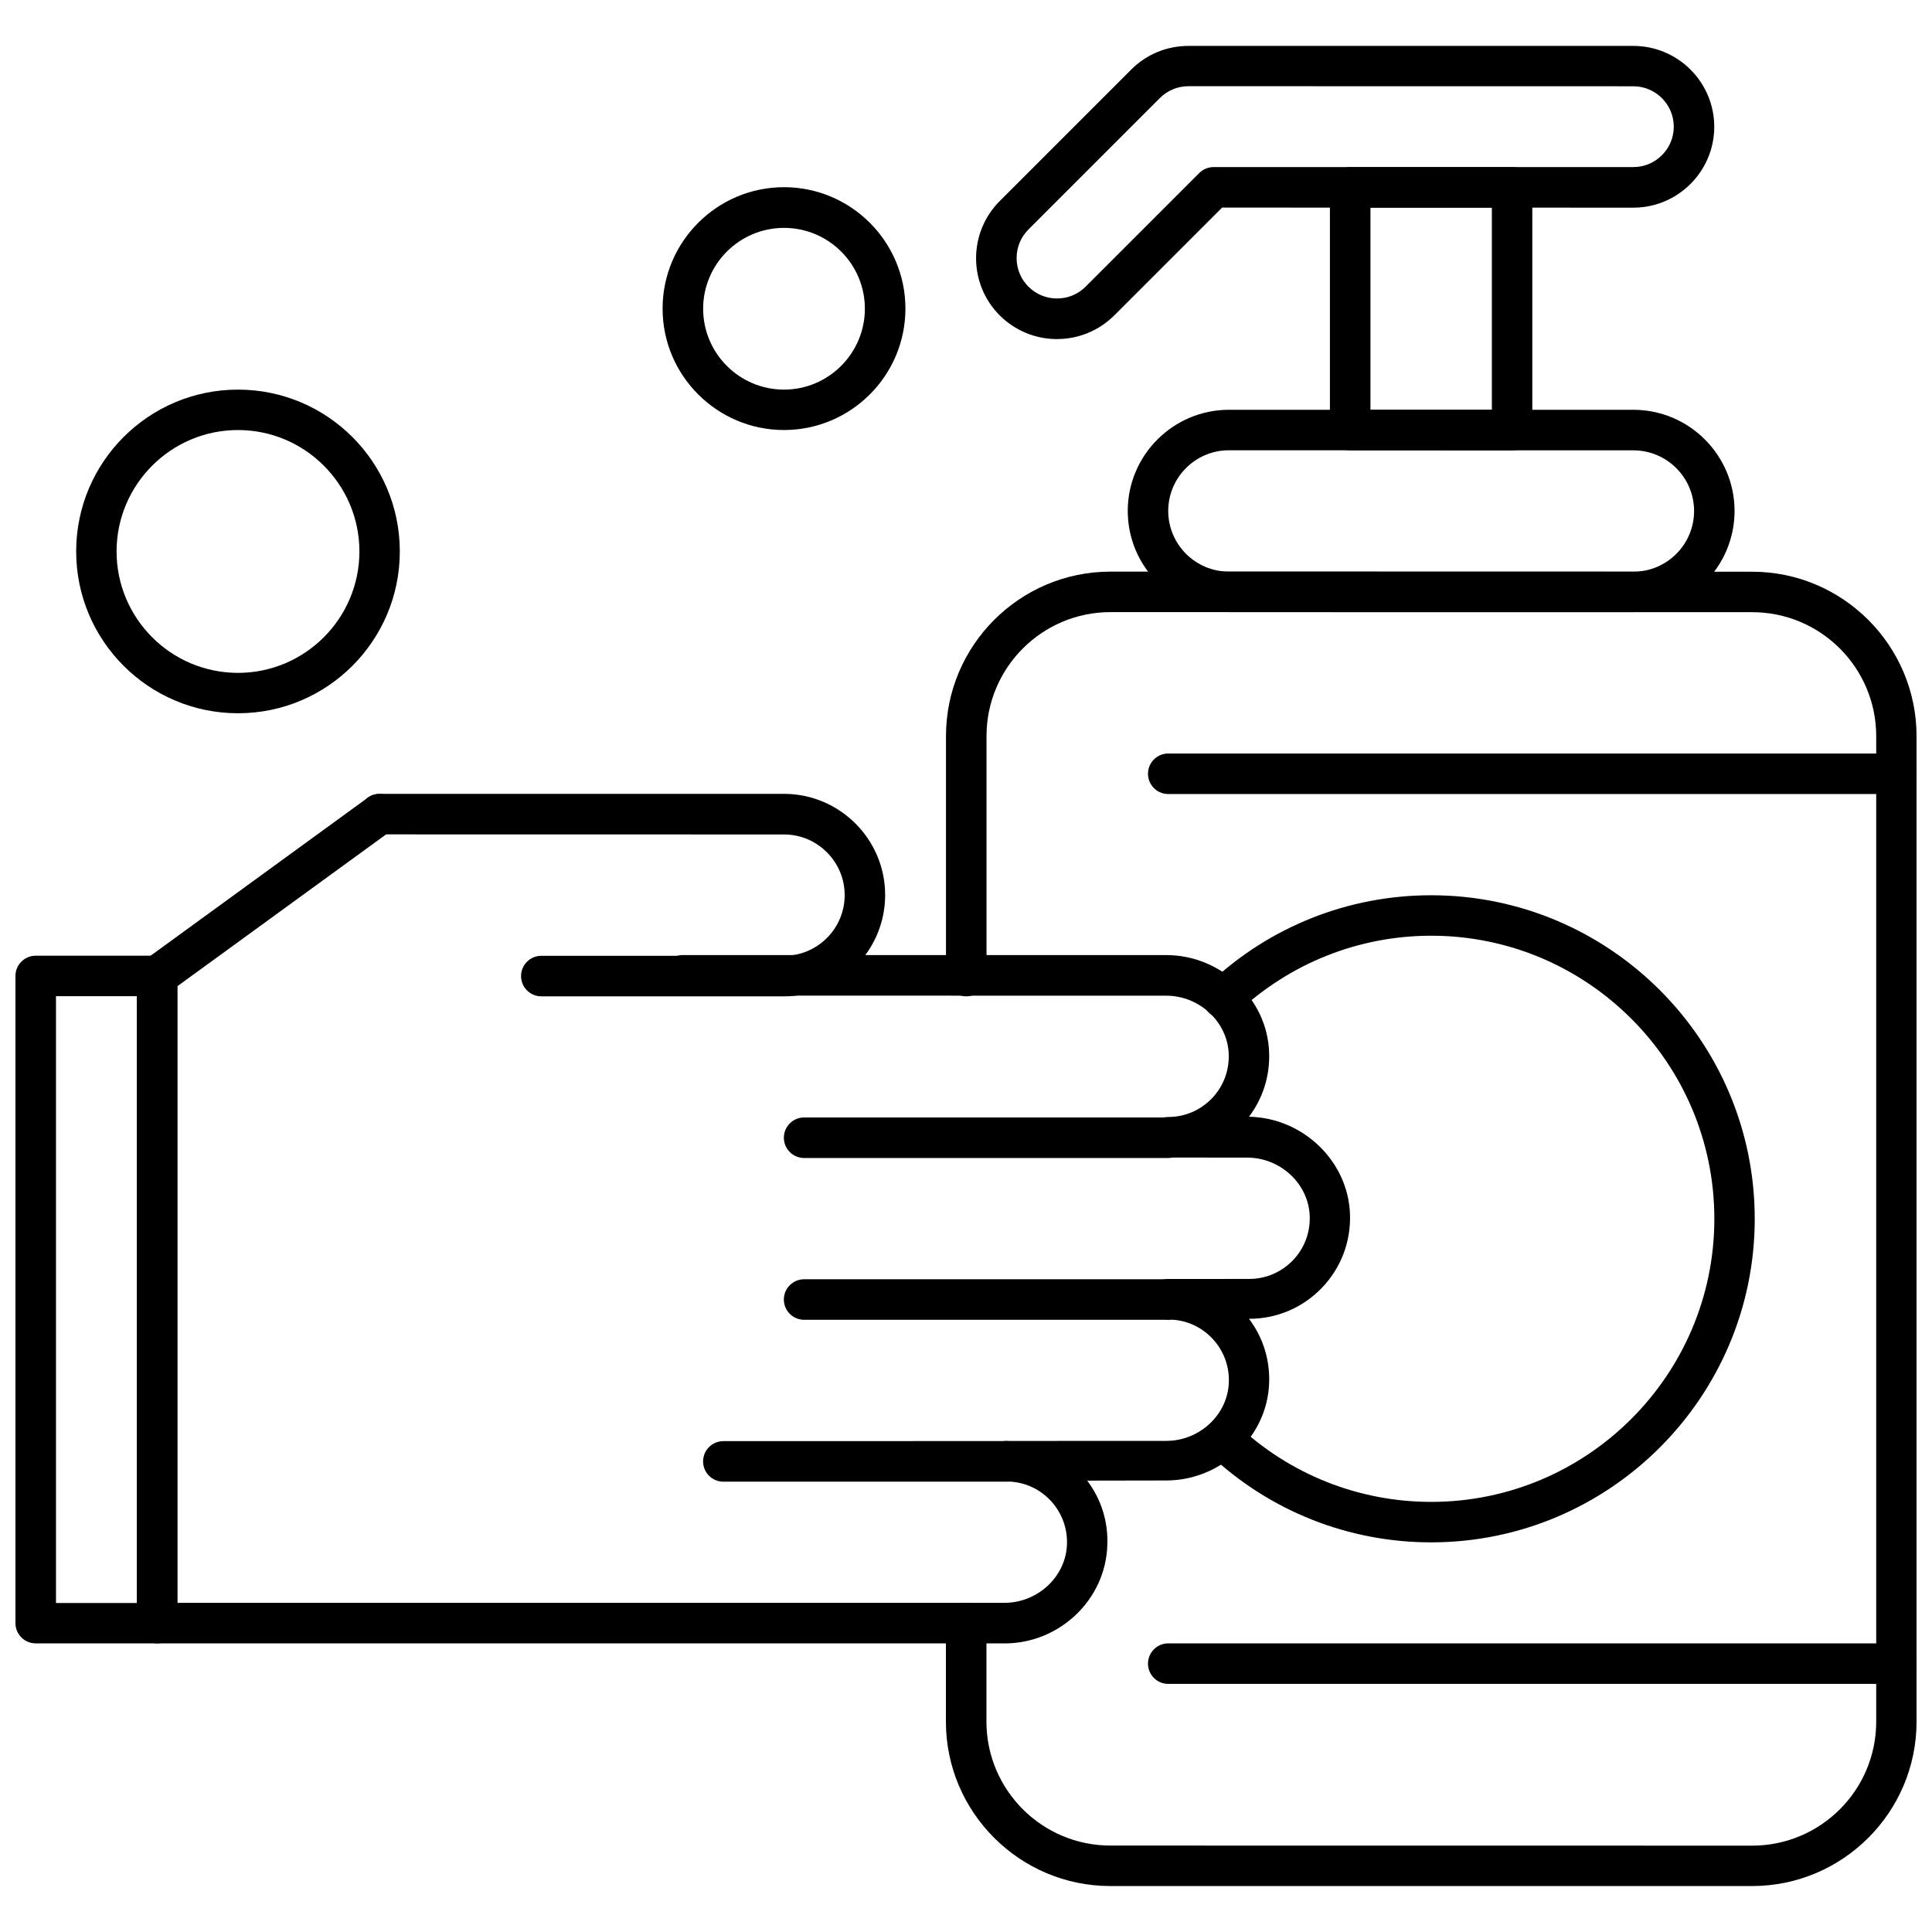 <?xml version="1.0" encoding="UTF-8"?>
<!-- Uploaded to: ICON Repo, www.iconrepo.com, Generator: ICON Repo Mixer Tools -->
<svg width="800px" height="800px" version="1.1" viewBox="144 144 512 512" xmlns="http://www.w3.org/2000/svg">
 <defs>
  <clipPath id="d">
   <path d="m394 295h257.9v349h-257.9z"/>
  </clipPath>
  <clipPath id="c">
   <path d="m148.09 397h43.906v183h-43.906z"/>
  </clipPath>
  <clipPath id="b">
   <path d="m448 579h203.9v12h-203.9z"/>
  </clipPath>
  <clipPath id="a">
   <path d="m448 343h203.9v12h-203.9z"/>
  </clipPath>
 </defs>
 <path d="m576.87 306.21h-107.2c-14.762 0-26.805-12.039-26.805-26.805 0-14.762 12.039-26.805 26.805-26.805h107.2c14.762 0 26.805 12.039 26.805 26.805 0 14.762-12.023 26.805-26.805 26.805zm-107.2-42.883c-8.871 0-16.078 7.223-16.078 16.078 0 8.871 7.223 16.078 16.078 16.078l107.2 0.02c8.871 0 16.078-7.223 16.078-16.078 0-8.871-7.223-16.078-16.078-16.078z" fill-rule="evenodd"/>
 <path d="m544.71 263.34h-42.898c-2.965 0-5.371-2.406-5.371-5.371v-64.312c0-2.965 2.406-5.371 5.371-5.371h42.898c2.965 0 5.371 2.406 5.371 5.371v64.312c0 2.965-2.406 5.371-5.371 5.371zm-37.527-10.727h32.176v-53.605l-32.176 0.02z" fill-rule="evenodd"/>
 <path d="m424.12 233.86c-5.742 0-11.113-2.242-15.172-6.262-8.371-8.371-8.371-21.949 0-30.324l34.844-34.844c4.059-4.055 9.43-6.262 15.172-6.262h117.9c11.836 0 21.43 9.633 21.43 21.434 0 11.797-9.633 21.43-21.43 21.43l-108.99-0.02-28.547 28.543c-4.094 4.055-9.465 6.297-15.207 6.297zm34.844-67.016c-2.871 0-5.574 1.129-7.574 3.129l-34.844 34.844c-2.019 2.019-3.133 4.703-3.133 7.578 0 2.871 1.129 5.574 3.133 7.574 2.019 2.019 4.703 3.133 7.574 3.133s5.578-1.129 7.578-3.133l30.117-30.117c0.98-0.98 2.371-1.574 3.797-1.574h111.25c5.91 0 10.707-4.816 10.707-10.707s-4.816-10.707-10.707-10.707l-117.9-0.02z" fill-rule="evenodd"/>
 <path d="m523.28 552.74c-21.949 0-42.844-8.297-58.828-23.395-2.148-2.039-2.242-5.445-0.223-7.574 2.039-2.148 5.445-2.242 7.574-0.223 13.984 13.188 32.27 20.469 51.496 20.469 41.363 0 75.02-33.656 75.02-75.02s-33.656-75.02-75.02-75.02c-19.211 0-37.473 7.281-51.496 20.469-2.148 2.039-5.539 1.945-7.574-0.223-2.039-2.148-1.945-5.539 0.223-7.574 15.984-15.098 36.879-23.395 58.828-23.395 47.27 0 85.742 38.473 85.742 85.746 0 47.27-38.473 85.742-85.742 85.742z" fill-rule="evenodd"/>
 <g clip-path="url(#d)">
  <path d="m608.32 643.82h-170.06c-24.023 0-43.586-19.543-43.586-43.586v-26.082c0-2.965 2.406-5.371 5.371-5.371 2.965 0 5.371 2.406 5.371 5.371v26.082c0 18.133 14.727 32.859 32.859 32.859l170.08 0.02c18.133 0 32.859-14.727 32.859-32.859v-261.16c0-18.133-14.727-32.859-32.859-32.859l-170.06-0.02c-18.133 0-32.859 14.727-32.859 32.859v63.59c0 2.965-2.406 5.371-5.371 5.371s-5.371-2.406-5.371-5.371v-63.59c0-24.023 19.543-43.586 43.586-43.586l170.04 0.02c24.023 0 43.586 19.543 43.586 43.586v261.16c0 24.023-19.559 43.566-43.586 43.566z" fill-rule="evenodd"/>
 </g>
 <path d="m410.75 536.66h-75.055c-2.965 0-5.371-2.406-5.371-5.371 0-2.965 2.406-5.371 5.371-5.371l75.02-0.02c2.965 0 5.371 2.406 5.371 5.371 0 2.981-2.406 5.391-5.336 5.391z" fill-rule="evenodd"/>
 <path d="m453.59 493.76h-96.488c-2.965 0-5.371-2.406-5.371-5.371s2.406-5.371 5.371-5.371h96.488c2.965 0 5.371 2.406 5.371 5.371s-2.406 5.371-5.371 5.371z" fill-rule="evenodd"/>
 <path d="m453.59 450.88h-96.488c-2.965 0-5.371-2.406-5.371-5.371 0-2.965 2.406-5.371 5.371-5.371h96.488c2.965 0 5.371 2.406 5.371 5.371 0 3-2.406 5.371-5.371 5.371z" fill-rule="evenodd"/>
 <path d="m351.77 408.04h-64.312c-2.965 0-5.371-2.406-5.371-5.371 0-2.965 2.406-5.371 5.371-5.371h64.312c8.871 0 16.078-7.223 16.078-16.078s-7.223-16.078-16.078-16.078l-107.19-0.02c-2.965 0-5.371-2.406-5.371-5.371s2.406-5.371 5.371-5.371h107.19c14.762 0 26.805 12.039 26.805 26.805 0 14.762-12.039 26.859-26.805 26.859z" fill-rule="evenodd"/>
 <g clip-path="url(#c)">
  <path d="m185.64 579.51h-32.176c-2.965 0-5.371-2.406-5.371-5.371v-171.5c0-2.965 2.406-5.371 5.371-5.371h32.176c2.965 0 5.371 2.406 5.371 5.371v171.5c0 3-2.406 5.371-5.371 5.371zm-26.805-10.707h21.434v-160.8h-21.434z" fill-rule="evenodd"/>
 </g>
 <path d="m410.21 579.51h-224.57c-2.965 0-5.371-2.406-5.371-5.371v-171.5c0-1.723 0.816-3.336 2.203-4.316l58.941-42.883c2.406-1.742 5.742-1.223 7.484 1.184 1.742 2.406 1.223 5.742-1.184 7.484l-56.734 41.27v163.39h219.2c8.836 0 16.281-6.945 16.578-15.484 0.168-4.41-1.445-8.594-4.484-11.762-3.055-3.168-7.148-4.91-11.578-4.91-2.965 0-5.371-2.406-5.371-5.371 0-2.965 2.406-5.371 5.371-5.371l42.383-0.02c8.836 0 16.281-6.945 16.578-15.484 0.168-4.41-1.445-8.594-4.484-11.762-3.055-3.168-7.148-4.91-11.578-4.91-2.965 0-5.371-2.406-5.371-5.371 0-2.965 2.406-5.371 5.371-5.371l21.434-0.02c4.41 0 8.5-1.742 11.578-4.906 3.055-3.168 4.648-7.356 4.484-11.762-0.297-8.539-7.742-15.484-16.578-15.484l-20.949-0.02c-2.965 0-5.371-2.406-5.371-5.371 0-2.965 2.406-5.371 5.371-5.371 4.41 0 8.5-1.742 11.578-4.906 3.055-3.168 4.648-7.356 4.484-11.762-0.297-8.539-7.742-15.484-16.578-15.484l-128.11-0.02c-2.965 0-5.371-2.406-5.371-5.371s2.406-5.371 5.371-5.371h128.11c14.543 0 26.805 11.578 27.285 25.805 0.223 6.223-1.648 12.168-5.336 17.039 14.301 0.262 26.266 11.746 26.766 25.805 0.258 7.352-2.406 14.301-7.484 19.578-5.113 5.277-11.93 8.168-19.281 8.168 3.684 4.871 5.574 10.816 5.336 17.043-0.5 14.242-12.762 25.801-27.285 25.801l-20.93 0.039c3.684 4.871 5.574 10.816 5.336 17.043-0.426 14.523-12.688 26.098-27.23 26.098z" fill-rule="evenodd"/>
 <g clip-path="url(#b)">
  <path d="m646.54 590.25h-192.94c-2.965 0-5.371-2.406-5.371-5.371s2.406-5.371 5.371-5.371h192.94c2.965 0 5.371 2.406 5.371 5.371s-2.406 5.371-5.371 5.371z" fill-rule="evenodd"/>
 </g>
 <g clip-path="url(#a)">
  <path d="m646.54 354.43h-192.94c-2.965 0-5.371-2.406-5.371-5.371s2.406-5.371 5.371-5.371h192.94c2.965 0 5.371 2.406 5.371 5.371 0 2.981-2.406 5.371-5.371 5.371z" fill-rule="evenodd"/>
 </g>
 <path d="m351.77 257.96c-17.727 0-32.176-14.43-32.176-32.176 0-17.727 14.43-32.176 32.176-32.176 17.746 0 32.176 14.43 32.176 32.176 0 17.762-14.449 32.176-32.176 32.176zm0-53.57c-11.836 0-21.43 9.633-21.43 21.43 0 11.836 9.633 21.43 21.43 21.43 11.801 0 21.43-9.633 21.43-21.43 0-11.836-9.594-21.43-21.43-21.43z" fill-rule="evenodd"/>
 <path d="m207.07 333.02c-23.637 0-42.883-19.207-42.883-42.883 0-23.672 19.207-42.883 42.883-42.883 23.672 0 42.883 19.207 42.883 42.883 0 23.672-19.211 42.883-42.883 42.883zm0-75.055c-17.727 0-32.176 14.43-32.176 32.176s14.43 32.176 32.176 32.176c17.746 0 32.176-14.43 32.176-32.176s-14.449-32.176-32.176-32.176z" fill-rule="evenodd"/>
</svg>